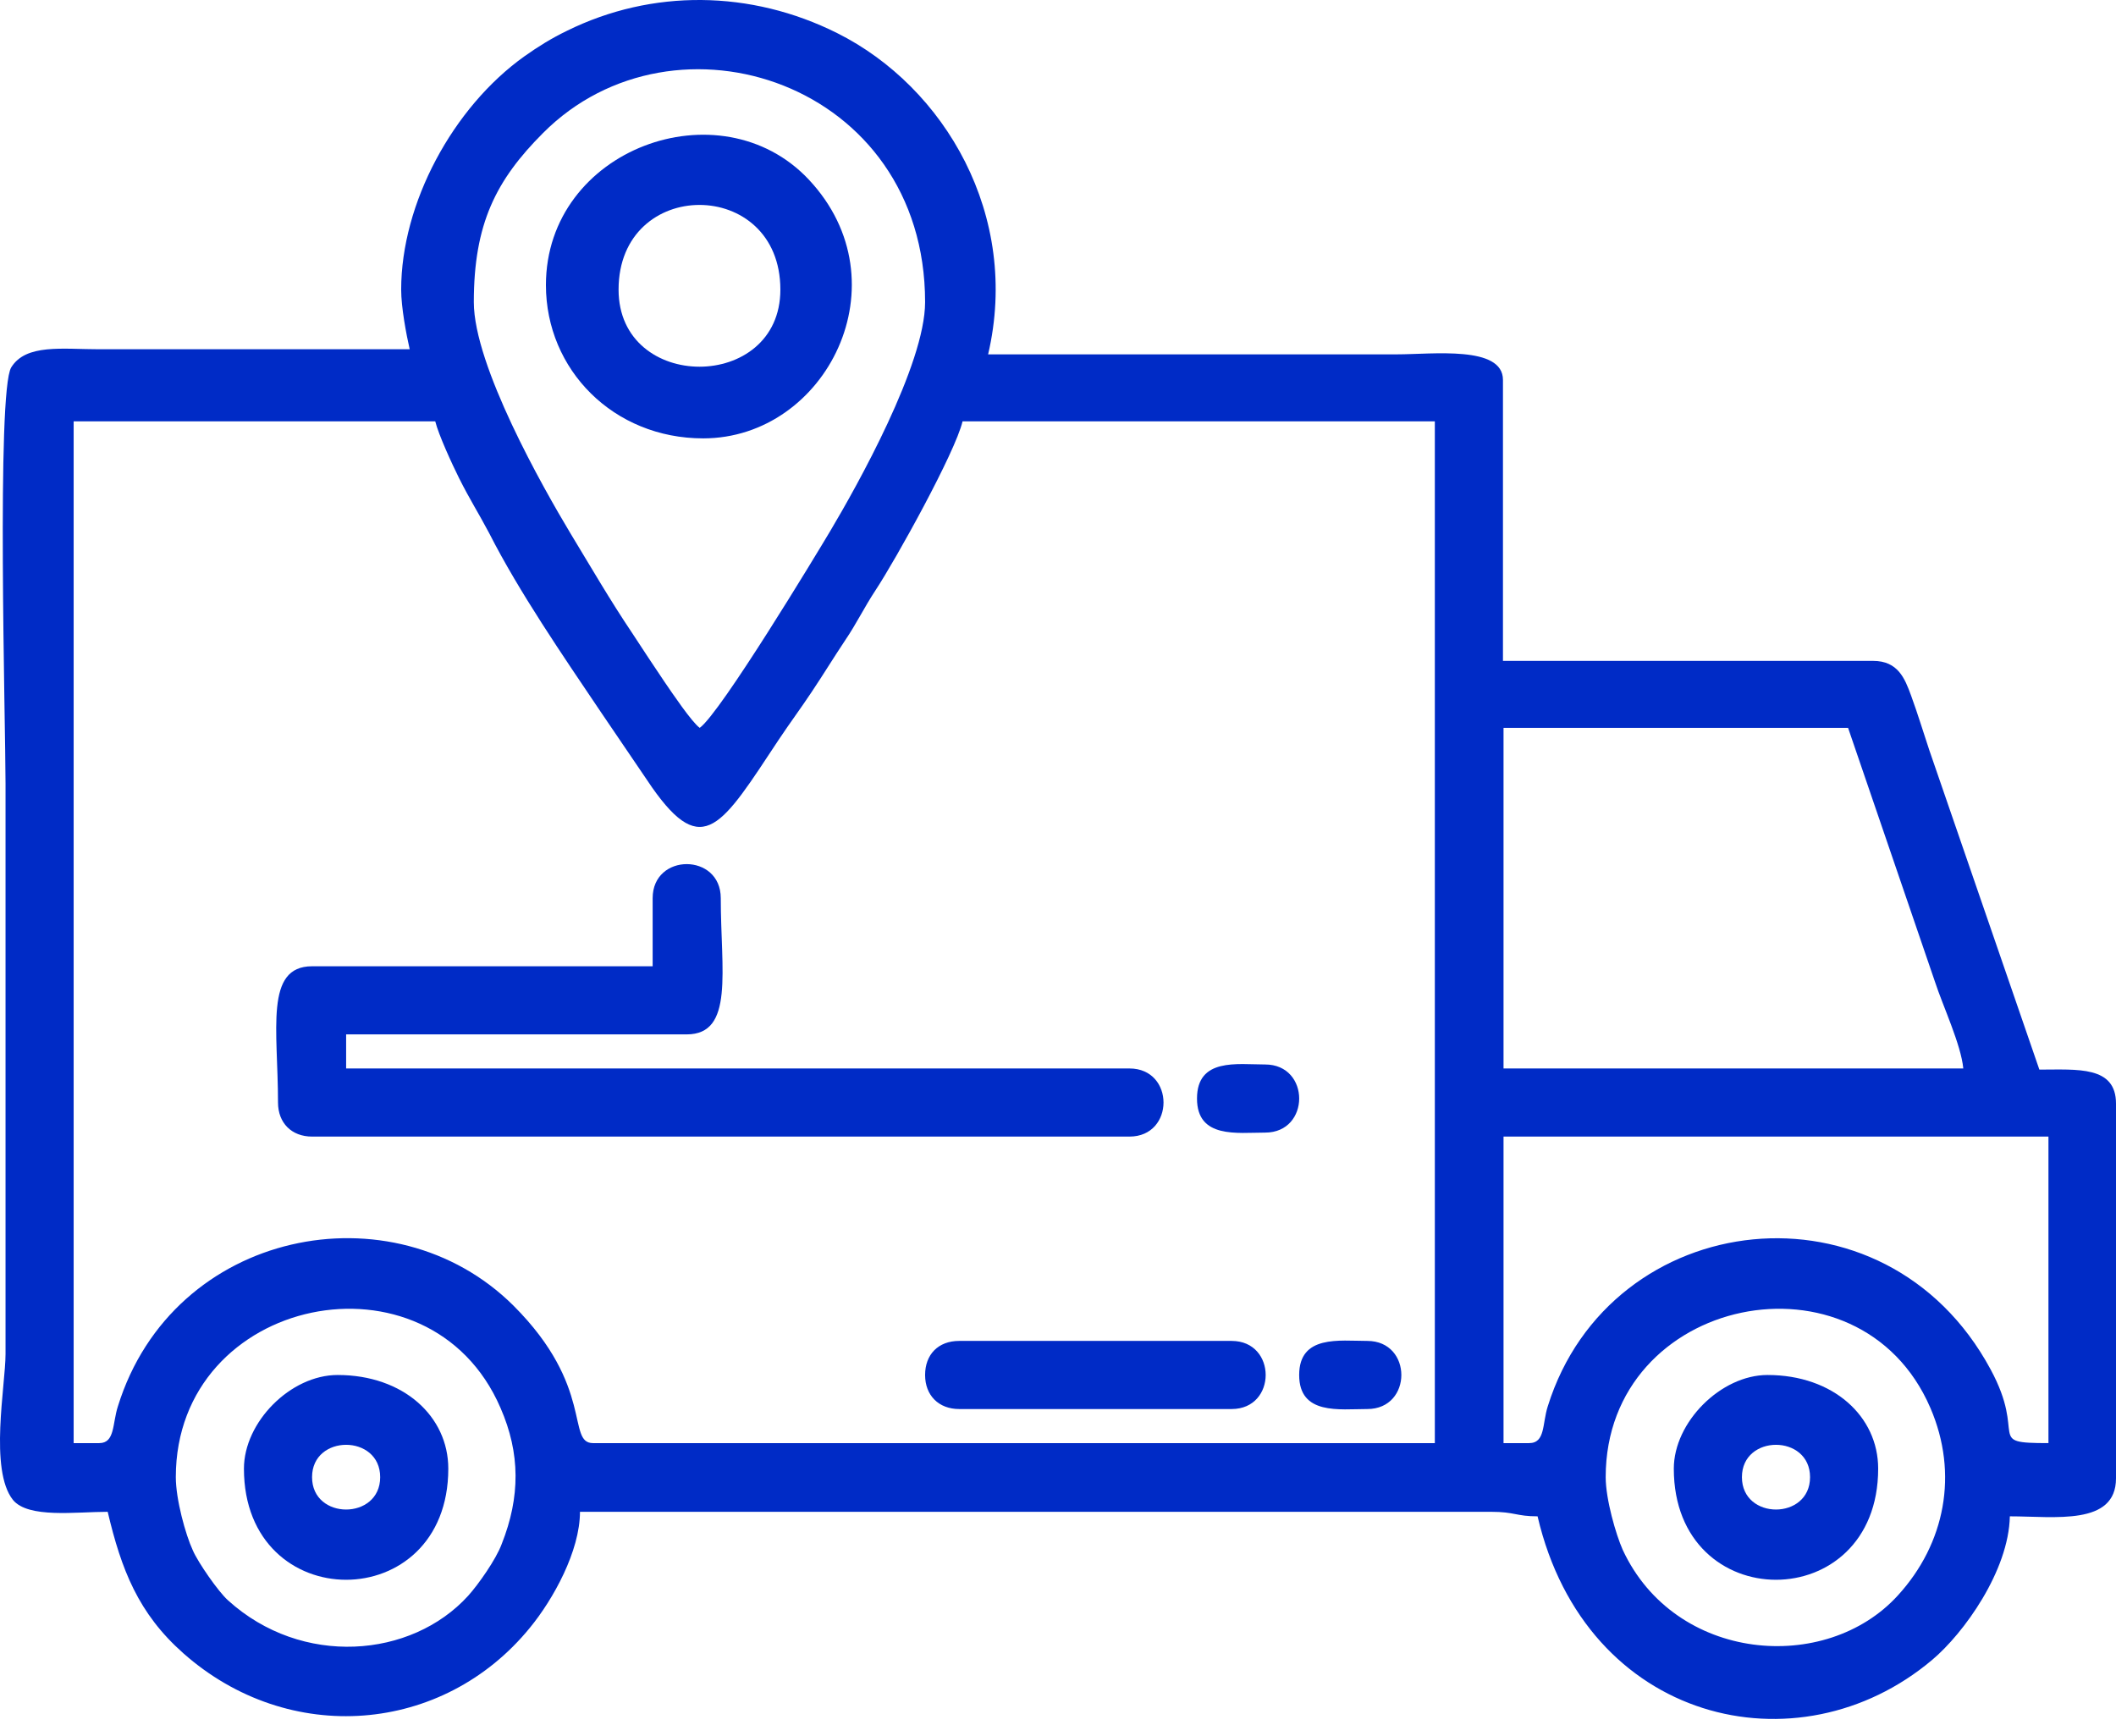 <?xml version="1.0" encoding="UTF-8"?>
<svg xmlns="http://www.w3.org/2000/svg" width="78" height="64" viewBox="0 0 78 64" fill="none">
  <path fill-rule="evenodd" clip-rule="evenodd" d="M59.189 54.45C59.189 47.755 68.542 45.83 71.158 51.898C72.204 54.325 71.702 56.898 69.965 58.803C67.308 61.732 61.742 61.272 59.817 57.129C59.566 56.564 59.189 55.266 59.189 54.45ZM6.481 54.45C6.481 47.755 15.834 45.83 18.45 51.898C19.182 53.571 19.182 55.183 18.492 56.919C18.283 57.484 17.634 58.405 17.257 58.823C15.165 61.125 11.127 61.46 8.406 58.991C8.051 58.677 7.297 57.589 7.109 57.15C6.837 56.564 6.481 55.266 6.481 54.45ZM56.364 53.195H55.423V41.896H75.51V53.195C73.146 53.195 74.736 52.986 73.376 50.475C69.484 43.256 59.357 44.469 57.055 51.835C56.846 52.483 56.971 53.195 56.364 53.195ZM3.657 53.195H2.715V15.531H16.044C16.169 16.034 16.671 17.122 16.922 17.624C17.32 18.419 17.634 18.9 18.032 19.653C19.14 21.83 20.752 24.173 22.133 26.224L24.037 29.027C25.92 31.706 26.61 30.429 28.703 27.27C29.121 26.642 29.498 26.14 29.916 25.512C30.377 24.822 30.691 24.299 31.151 23.608C31.59 22.959 31.841 22.415 32.281 21.746C33.013 20.637 35.21 16.682 35.482 15.531H52.891V53.195H21.861C20.877 53.195 21.923 51.123 18.931 48.131C14.495 43.716 6.377 45.306 4.347 51.835C4.138 52.483 4.242 53.195 3.657 53.195ZM55.423 26.83H68.124L71.325 36.184C71.618 37.083 72.288 38.506 72.371 39.385H55.423V26.83ZM17.466 11.137C17.466 8.25 18.283 6.639 20.019 4.902C24.874 0.027 34.101 3.04 34.101 11.137C34.101 13.439 31.59 17.917 30.607 19.57C30.084 20.449 26.569 26.265 25.794 26.83C25.501 26.621 24.769 25.533 24.497 25.136C24.078 24.508 23.723 23.985 23.304 23.336C22.488 22.122 21.798 20.93 21.024 19.653C20.019 17.98 17.466 13.481 17.466 11.137ZM14.788 10.677C14.788 11.326 14.977 12.33 15.102 12.874H3.657C2.297 12.874 0.957 12.665 0.413 13.544C-0.131 14.443 0.204 26.684 0.204 28.881V49.91C0.204 51.061 -0.403 54.178 0.476 55.287C1.041 55.978 2.799 55.727 3.97 55.727C4.473 57.861 5.1 59.472 6.753 60.937C10.645 64.389 16.337 63.929 19.538 59.995C20.396 58.949 21.379 57.17 21.379 55.727H54.962C55.841 55.727 55.883 55.894 56.678 55.894C58.457 63.51 66.282 65.352 71.221 61.188C72.392 60.204 74.045 57.903 74.087 55.894C75.74 55.894 78 56.25 78 54.492V40.682C78 39.28 76.577 39.427 75.175 39.427L71.116 27.646C70.886 26.956 70.698 26.328 70.446 25.638C70.216 25.01 69.965 24.361 69.044 24.361H55.402V14.004C55.402 12.728 52.807 13.062 51.489 13.062H36.424C37.617 7.957 34.834 3.207 30.858 1.219C27.677 -0.371 24.037 -0.413 20.898 1.136C20.333 1.408 19.831 1.721 19.329 2.077C16.692 3.96 14.788 7.497 14.788 10.677Z" fill="#002BC6"></path>
  <path fill-rule="evenodd" clip-rule="evenodd" d="M24.058 33.108V35.618H11.503C9.746 35.618 10.248 37.962 10.248 40.64C10.248 41.394 10.75 41.896 11.503 41.896H41.634C43.308 41.896 43.308 39.385 41.634 39.385H12.759V38.129H25.313C27.071 38.129 26.569 35.786 26.569 33.108C26.569 31.434 24.058 31.434 24.058 33.108Z" fill="#002BC6"></path>
  <path fill-rule="evenodd" clip-rule="evenodd" d="M22.802 10.677C22.802 6.513 28.766 6.513 28.766 10.677C28.766 14.464 22.802 14.464 22.802 10.677ZM20.124 10.509C20.124 13.627 22.614 16.159 25.92 16.159C30.46 16.159 33.369 10.405 29.812 6.618C26.548 3.144 20.124 5.488 20.124 10.509Z" fill="#002BC6"></path>
  <path fill-rule="evenodd" clip-rule="evenodd" d="M64.211 54.45C64.211 52.86 66.722 52.86 66.722 54.45C66.722 56.041 64.211 56.041 64.211 54.45ZM61.7 54.136C61.7 59.598 69.233 59.598 69.233 54.136C69.233 52.211 67.58 50.684 65.153 50.684C63.437 50.684 61.7 52.421 61.7 54.136Z" fill="#002BC6"></path>
  <path fill-rule="evenodd" clip-rule="evenodd" d="M11.503 54.45C11.503 52.86 14.014 52.86 14.014 54.45C14.014 56.041 11.503 56.041 11.503 54.45ZM8.992 54.136C8.992 59.598 16.525 59.598 16.525 54.136C16.525 52.211 14.872 50.684 12.445 50.684C10.708 50.684 8.992 52.421 8.992 54.136Z" fill="#002BC6"></path>
  <path fill-rule="evenodd" clip-rule="evenodd" d="M34.101 50.684C34.101 51.437 34.603 51.939 35.357 51.939H45.4C47.074 51.939 47.074 49.428 45.4 49.428H35.357C34.583 49.428 34.101 49.931 34.101 50.684Z" fill="#002BC6"></path>
  <path fill-rule="evenodd" clip-rule="evenodd" d="M47.89 50.684C47.89 52.169 49.376 51.939 50.401 51.939C52.075 51.939 52.075 49.428 50.401 49.428C49.376 49.428 47.89 49.198 47.89 50.684Z" fill="#002BC6"></path>
  <path fill-rule="evenodd" clip-rule="evenodd" d="M44.124 40.494C44.124 41.979 45.609 41.749 46.635 41.749C48.309 41.749 48.309 39.238 46.635 39.238C45.609 39.238 44.124 38.987 44.124 40.494Z" fill="#002BC6"></path>
</svg>
